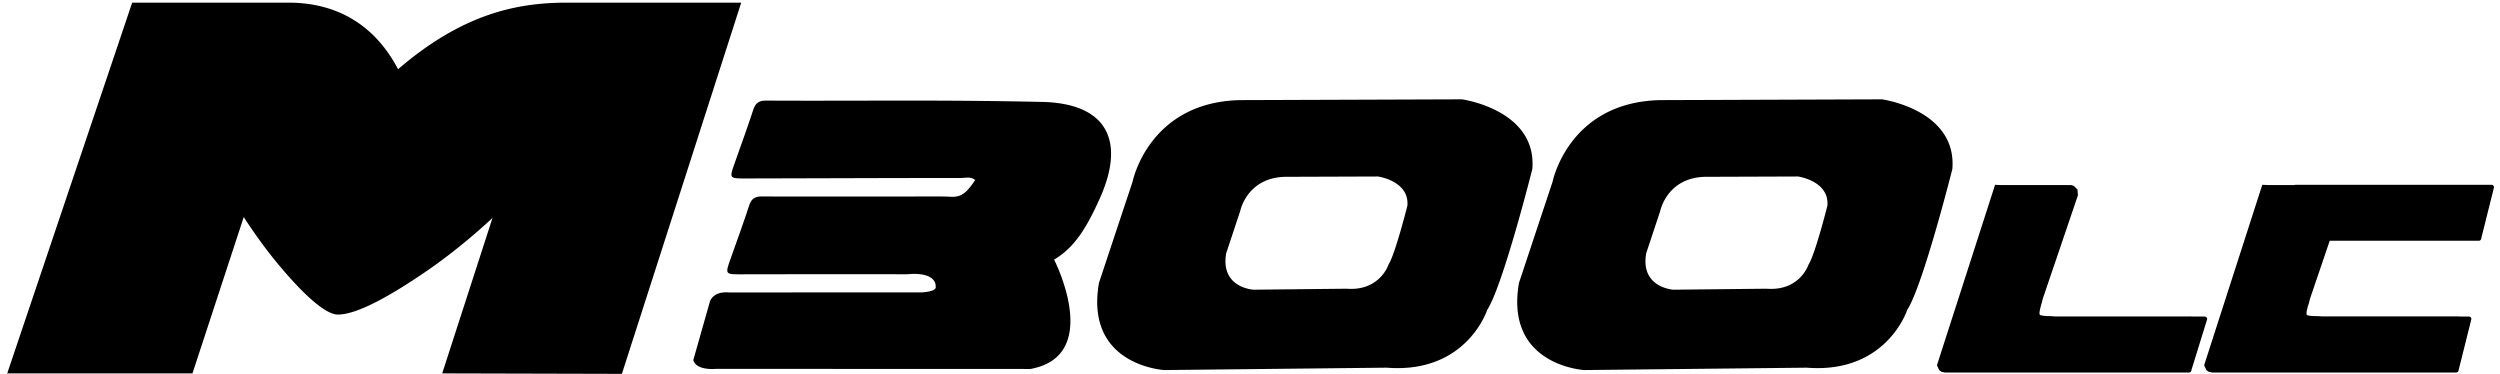 <svg xmlns="http://www.w3.org/2000/svg" viewBox="0 0 2054.78 307.64" xml:space="preserve"><path d="M904.29 162.3c21.21-48 4.26-77.39-47.77-78.53-84.91-1.85-141.82-.69-226.78-1.08-6.4-.04-8.92 2.31-10.78 7.95-4.75 14.6-10.06 29.03-15.15 43.53-4.39 12.45-4.39 12.52 8.92 12.51 68.44-.14 108.81-.35 177.26-.4 3.69 0 7.82-1.36 11.54 1.7-5.65 8.19-10.01 14.22-19.3 13.77-1.93-.09-6.13-.28-12.8-.27-6.93.01-13.87.03-20.81.04h-32.35c-29.98.05-59.97.1-89.95-.04-6.4-.04-8.92 2.31-10.76 7.95-4.75 14.6-10.06 29.02-15.17 43.53-4.38 12.45-4.38 12.52 8.92 12.51 6.94-.03 13.88-.04 20.83-.05v.01c27.74-.05 83.15-.1 115.02 0l5.15-.3c20.14-.32 18.7 10.24 18.7 10.24 1.44 4.39-11.13 4.94-11.13 4.94l-158.32.08c-14.86-1.32-16.38 8.59-16.38 8.59l-13.33 46.95c2.4 8.99 18.65 7.25 18.65 7.25l258.41.09c60.06-10.84 19.47-89.9 19.47-89.9 16.5-9.58 26.95-26.24 37.91-51.07m236.97 55.15s-7.08 22.03-34.55 19.85l-76.44.82s-27.46-1.49-22.43-30l11.54-34.75s5.44-27.21 36.73-28.03l76.44-.27s25.85 3.54 24.22 23.95c0 0-10.07 40-15.51 48.43m60.29-135.8-182.81.65c-74.82 1.96-87.84 67.01-87.84 67.01l-27.61 83.11c-12.01 68.15 53.65 71.74 53.65 71.74l182.81-1.96c65.7 5.21 82.62-47.49 82.62-47.49 13.02-20.17 37.09-115.81 37.09-115.81 3.9-48.79-57.91-57.25-57.91-57.25m284.93 135.8s-7.07 22.03-34.56 19.85l-76.44.82s-27.46-1.49-22.43-30l11.54-34.75s5.44-27.21 36.73-28.03l76.44-.27s25.85 3.54 24.22 23.95c0 0-10.06 40-15.5 48.43m60.29-135.8-182.81.65c-74.82 1.96-87.84 67.01-87.84 67.01l-27.61 83.11c-12.01 68.15 53.65 71.74 53.65 71.74l182.81-1.96c65.7 5.21 82.62-47.49 82.62-47.49 13.02-20.17 37.09-115.81 37.09-115.81 3.89-48.79-57.91-57.25-57.91-57.25M466.27 2.17c-39.74 0-84.89 8.09-139.09 54.72-20.33-38.66-52.82-54.72-90.08-54.72H108.64L5.93 306.9h152.26l42.14-128.49c.78 1.14 12.36 19.39 26.82 36.95 17.77 21.59 38.8 43.19 50.6 43.19 16.51 0 45.62-17.07 72.96-35.81 29.96-20.54 54.1-43.65 54.1-43.65L363.45 306.9l147.69.39L609.21 2.17zm1345.73 258h-9.64c-1.66-.15-3.06-.09-3.06-.09h-110.41l-3.42-.26s-8.07.05-8.96-1.23c-.97-1.36 1.53-9.31 1.53-9.31l.96-3.81 1.59-4.66 2.64-7.8 3.42-10.05 3.9-11.46 8.08-23.79 3.61-10.62 2.94-8.64 1.97-5.8.53-1.58.19-.54-.4-4.78-3-2.98-2.03-.6-.54-.04h-56.53l-5.6-.23-47.79 148.32 1.9 4.08 1.98 1.36 2.64.51h171.18l6.79-.01c.03 0 .04.01.05.01h22.56c1.15 0 2.09-.93 2.09-2.09l12.94-41.82c-.03-1.16-.96-2.09-2.11-2.09m235.76-108.28H1886.6c-.34 0-.63.09-.91.23H1865l-5.6-.23-47.8 148.32 1.92 4.08 1.98 1.36 2.64.51h200.58c1.15 0 2.09-.93 2.09-2.09l10.45-41.82c0-1.15-.93-2.09-2.09-2.09h-7.15c-1.66-.16-3.06-.09-3.06-.09h-110.42l-3.42-.26s-8.16.22-9.13-1.11c-1.06-1.45 1.7-9.43 1.7-9.43l.96-3.81 1.59-4.66 2.64-7.8 3.42-10.05 3.9-11.46 4.62-13.61h122.5c1.15 0 2.08-.93 2.08-2.09l10.45-41.82a2.093 2.093 0 0 0-2.09-2.08"/></svg>